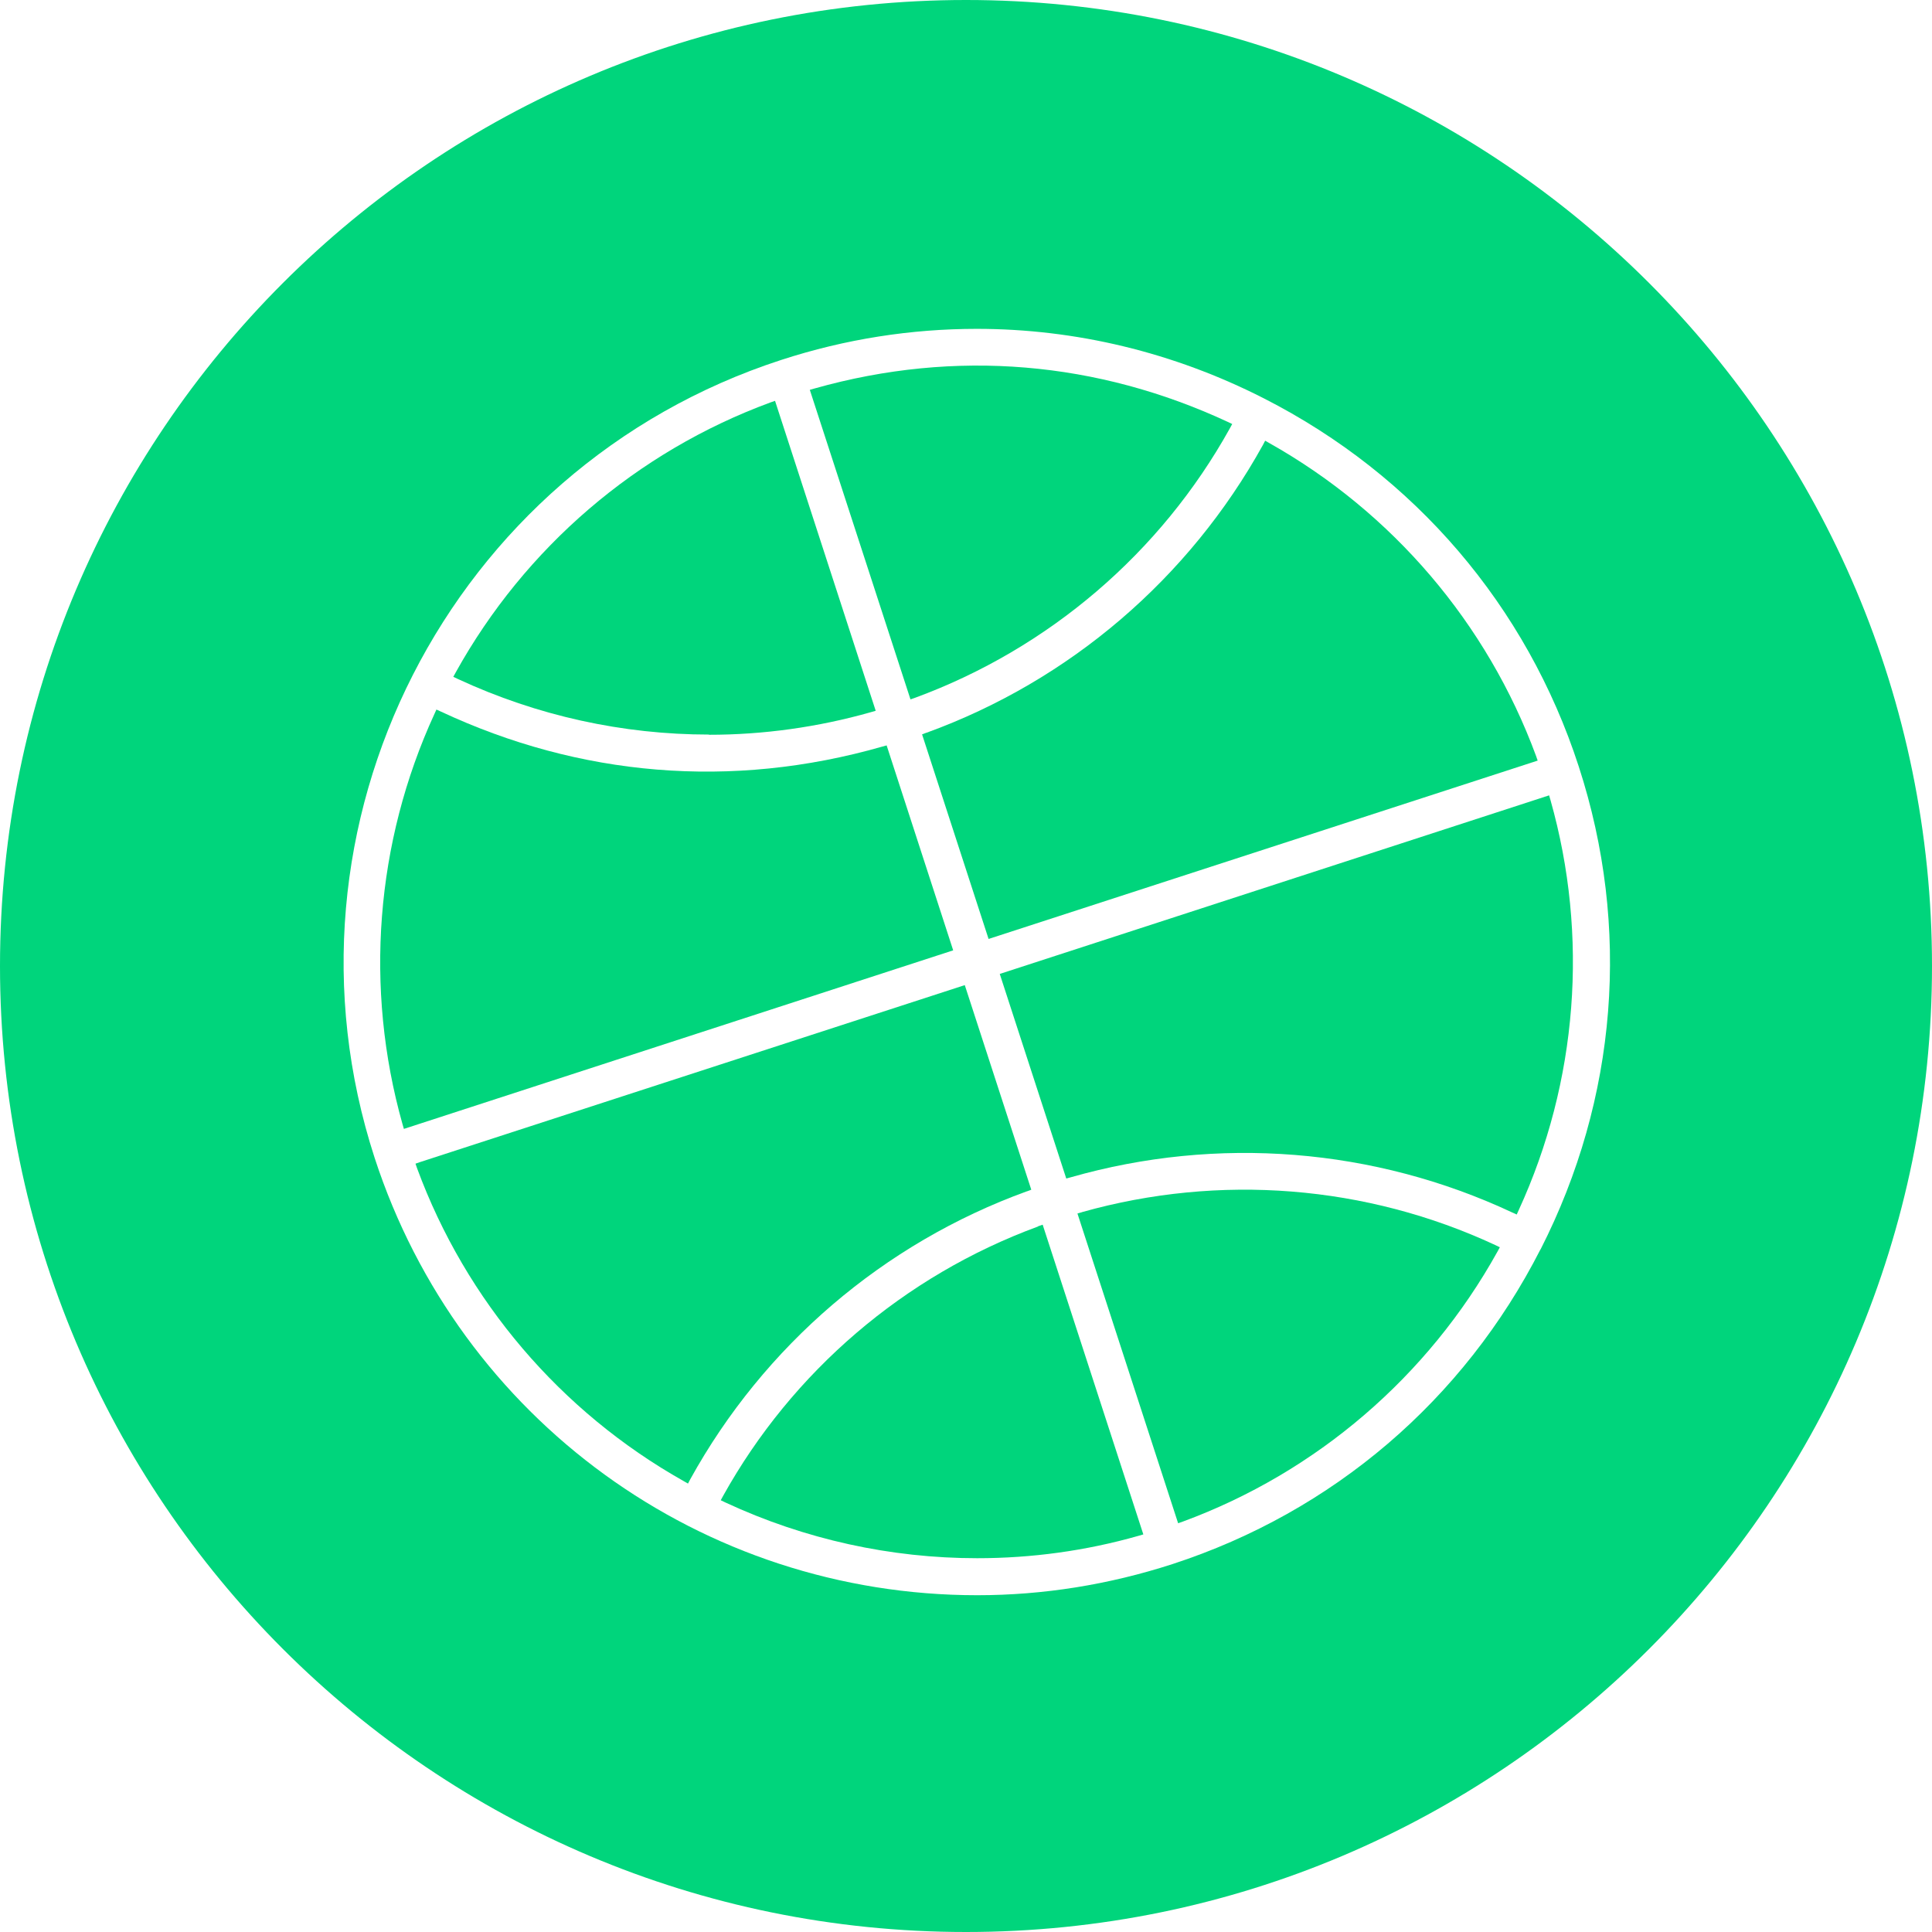<svg width="95" height="95" viewBox="0 0 95 95" fill="none" xmlns="http://www.w3.org/2000/svg">
<path d="M34.86 36.13C37.53 36.13 40.21 35.76 42.82 35.02L43.06 34.95L38.11 19.71L37.88 19.79C31.31 22.21 25.82 26.92 22.41 33.06L22.29 33.28L22.52 33.39C26.42 35.2 30.63 36.12 34.87 36.12L34.86 36.13Z" fill="#00D57C"/>
<path d="M50.5 58.58L50.71 58.5L47.44 48.44L20.66 57.14L20.43 57.22L20.51 57.45C22.91 63.96 27.56 69.42 33.62 72.83L33.83 72.95L33.94 72.74C37.57 66.17 43.44 61.14 50.49 58.58H50.5Z" fill="#00D57C"/>
<path d="M43.61 36.65L43.39 36.71C35.95 38.84 28.48 38.17 21.68 34.99L21.46 34.89L21.36 35.11C18.46 41.43 17.91 48.59 19.79 55.27L19.86 55.51L46.87 46.73L43.6 36.66L43.61 36.65Z" fill="#00D57C"/>
<path d="M45 34.31C51.57 31.89 57.07 27.19 60.47 21.07L60.59 20.85L60.36 20.74C53.99 17.78 47.01 17.14 40.06 19.1L39.82 19.17L44.77 34.39L45 34.31Z" fill="#00D57C"/>
<path d="M45.55 36.03L45.34 36.11L48.61 46.17L75.61 37.4L75.53 37.17C73.13 30.66 68.48 25.2 62.42 21.79L62.21 21.67L62.1 21.88C58.47 28.44 52.6 33.47 45.56 36.03H45.55Z" fill="#00D57C"/>
<path d="M76.17 39.11L49.16 47.89L52.43 57.95L52.65 57.89C59.86 55.83 67.57 56.44 74.36 59.62L74.58 59.72L74.68 59.5C77.58 53.18 78.13 46.02 76.24 39.34L76.17 39.1V39.11Z" fill="#00D57C"/>
<path d="M51.04 60.31C44.46 62.73 38.96 67.44 35.56 73.55L35.44 73.77L35.67 73.88C39.58 75.7 43.81 76.62 48.05 76.62C50.72 76.62 53.38 76.26 55.98 75.52L56.22 75.45L51.27 60.22L51.04 60.3V60.31Z" fill="#00D57C"/>
<path d="M47.5 0C21.27 0 0 21.27 0 47.5C0 73.73 21.27 95 47.5 95C73.73 95 95 73.73 95 47.5C95 21.27 73.73 0 47.5 0ZM75.75 61.43C71.97 68.85 65.54 74.34 57.65 76.91C54.53 77.92 51.31 78.44 48.05 78.44C34.51 78.44 22.61 69.79 18.42 56.93C13.12 40.6 22.08 23.01 38.41 17.7C41.57 16.67 44.81 16.17 48.03 16.17C52.88 16.17 57.7 17.32 62.15 19.59C69.57 23.37 75.07 29.8 77.63 37.69C80.2 45.59 79.53 54.02 75.75 61.44V61.43Z" fill="#00D57C"/>
<path d="M53.22 59.6L52.98 59.67L57.93 74.9L58.16 74.82C64.73 72.4 70.22 67.69 73.63 61.55L73.75 61.33L73.52 61.22C67.18 58.27 59.97 57.7 53.21 59.6H53.22Z" fill="#00D57C"/>
</svg>
